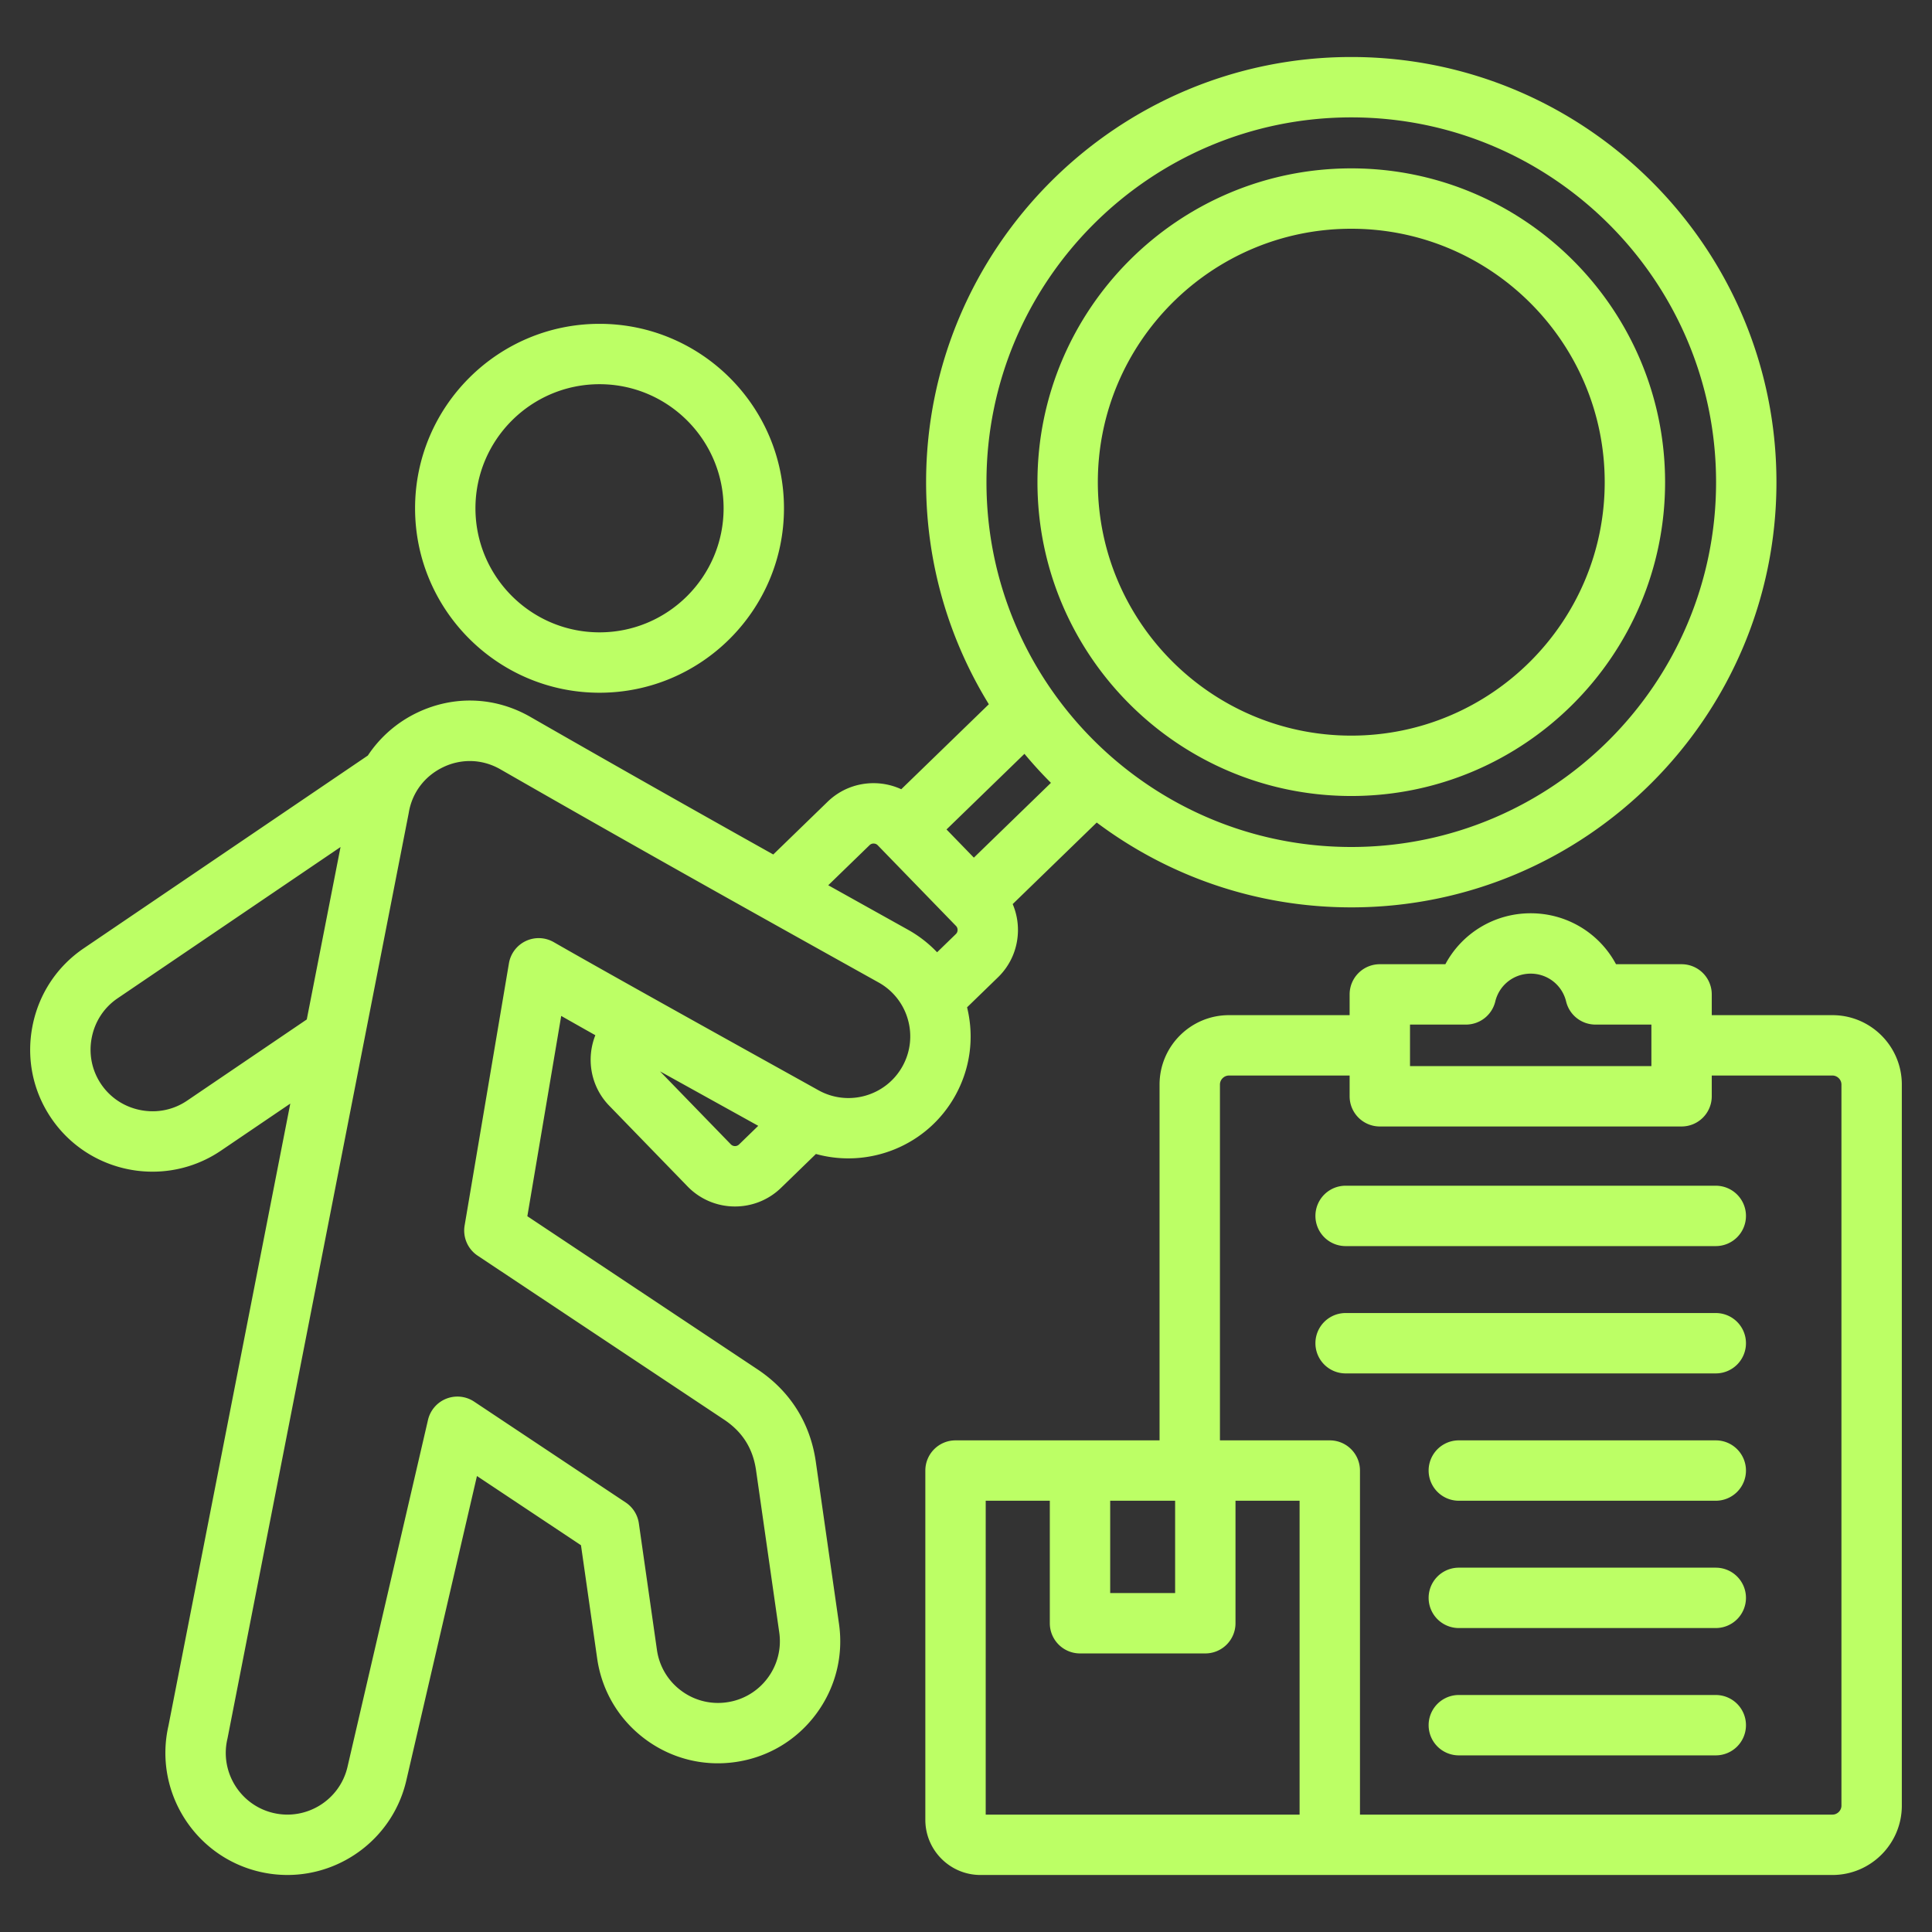 <svg xmlns="http://www.w3.org/2000/svg" xmlns:xlink="http://www.w3.org/1999/xlink" width="512" height="512" x="0" y="0" viewBox="0 0 512 512" style="enable-background:new 0 0 512 512" xml:space="preserve" class=""><rect x="0" y="0" width="512" height="512" fill="#333333" stroke="none"/><g><path d="M485.618 269.027h-31.984v-5.501a8 8 0 0 0-8-8H428.26c-4.377-8.183-12.953-13.501-22.611-13.501s-18.233 5.318-22.61 13.501h-17.374a8 8 0 0 0-8 8v5.501h-31.984c-10.138 0-18.385 8.247-18.385 18.385v94.298h-54.072a8 8 0 0 0-8 8v92.569c0 8.058 6.555 14.612 14.612 14.612l225.782-.001c10.138 0 18.385-8.247 18.385-18.385V287.412c.001-10.138-8.247-18.385-18.385-18.385zm-111.952 2.498h14.822a7.999 7.999 0 0 0 7.777-6.124c1.047-4.343 4.907-7.376 9.385-7.376s8.338 3.033 9.386 7.376a7.999 7.999 0 0 0 7.777 6.124h14.822v11.003h-63.968v-11.003zM294.212 397.71h17.208v24.466h-17.208zm-32.987 0h16.987v32.466a8 8 0 0 0 8 8h33.208a8 8 0 0 0 8-8V397.71h16.986v83.181l-83.182.001V397.71zm226.779 80.796c0 1.293-1.092 2.385-2.385 2.385H360.406V389.71a8 8 0 0 0-8-8h-29.11v-94.298c0-1.293 1.092-2.385 2.385-2.385h31.984v5.501a8 8 0 0 0 8 8h79.968a8 8 0 0 0 8-8v-5.501h31.984c1.293 0 2.385 1.092 2.385 2.385v191.094zm-25.305-156.278a8 8 0 0 1-8 8h-98.098a8 8 0 0 1 0-16h98.098a8 8 0 0 1 8 8zm0 134.964a8 8 0 0 1-8 8h-68.097a8 8 0 0 1 0-16h68.097a8 8 0 0 1 8 8zm0-33.742a8 8 0 0 1-8 8h-68.097a8 8 0 0 1 0-16h68.097a8 8 0 0 1 8 8zm0-67.482a8 8 0 0 1-8 8h-98.098a8 8 0 0 1 0-16h98.098a8 8 0 0 1 8 8zm0 33.742a8 8 0 0 1-8 8h-68.097a8 8 0 0 1 0-16h68.097a8 8 0 0 1 8 8zm-301.242-96.679 20.755 21.389a17.46 17.46 0 0 0 12.571 5.309c4.397 0 8.8-1.642 12.197-4.938l9.249-8.975c14.034 3.886 29.463-2.125 36.878-15.389 4.029-7.207 5.137-15.5 3.177-23.478l8.179-7.937c3.35-3.25 5.234-7.622 5.305-12.308a17.503 17.503 0 0 0-1.394-7.113l22.269-21.609c18.819 14.111 42.179 22.479 67.458 22.479 62.13 0 112.676-50.546 112.676-112.676S420.231 15.108 358.101 15.108 245.426 65.655 245.426 127.785c0 21.554 6.088 41.71 16.627 58.849l-23.211 22.523a17.512 17.512 0 0 0-7.068-1.607c-4.688-.07-9.112 1.681-12.461 4.932l-14.391 13.965c-21.162-11.854-41.238-23.194-64.332-36.441-9.317-5.359-20.23-5.791-29.942-1.187a32.492 32.492 0 0 0-13.164 11.404l-75.299 51.094c-7.138 4.843-11.967 12.201-13.598 20.718s.138 17.139 4.981 24.276c6.258 9.222 16.468 14.195 26.854 14.195a32.226 32.226 0 0 0 18.141-5.578l18.367-12.463-32.289 164.89c-3.95 17.319 6.876 34.652 24.194 38.686 2.458.573 4.915.848 7.337.847 14.691-.001 28.022-10.099 31.497-25.012l18.729-80.716 27.57 18.346 4.293 30.04c1.236 8.558 5.731 16.121 12.658 21.299 6.926 5.178 15.454 7.346 24.011 6.11 8.558-1.236 16.122-5.731 21.298-12.657s7.347-15.453 6.112-24l-6.14-42.916c-1.47-10.273-6.814-18.743-15.454-24.491l-60.992-40.581 8.974-53.08c3.103 1.762 6.1 3.455 9.046 5.113-2.47 6.218-1.269 13.584 3.683 18.688zm32.237 10.246-18.787-19.36c4.154 2.308 21.4 11.863 26.036 14.438l-5.105 4.954a1.538 1.538 0 0 1-2.144-.032zM358.101 31.108c53.307 0 96.676 43.369 96.676 96.677 0 53.307-43.369 96.676-96.676 96.676s-96.676-43.369-96.676-96.676c.001-53.307 43.369-96.677 96.676-96.677zm-79.593 176.355-20.425 19.82-7.247-7.469 20.654-20.042a113.291 113.291 0 0 0 7.018 7.691zm-48.052 16.501a1.471 1.471 0 0 1 1.078-.416c.292.004.713.085 1.065.448l20.754 21.388c.352.362.42.787.416 1.079s-.086.713-.449 1.065l-4.98 4.833a32.458 32.458 0 0 0-7.698-5.966 32146.56 32146.56 0 0 1-21.146-11.796zM49.58 291.689c-3.602 2.444-7.962 3.334-12.283 2.507-4.319-.827-8.044-3.267-10.488-6.868s-3.334-7.964-2.507-12.283 3.266-8.044 6.867-10.487l59.077-40.087-8.948 45.696zm97.162-42.015a8 8 0 0 0-11.867 5.598l-11.75 69.527a8 8 0 0 0 3.461 7.968l65.298 43.446c4.875 3.244 7.649 7.64 8.478 13.437l6.142 42.928a16.27 16.27 0 0 1-3.09 12.144 16.262 16.262 0 0 1-10.771 6.4 16.246 16.246 0 0 1-12.143-3.09 16.258 16.258 0 0 1-6.4-10.76l-4.798-33.572a7.994 7.994 0 0 0-3.488-5.528l-40.166-26.727a8.003 8.003 0 0 0-12.225 4.852l-21.337 91.958c-2.044 8.774-10.845 14.249-19.621 12.207-8.774-2.044-14.25-10.846-12.207-19.621.021-.092.041-.185.06-.277l47.962-244.927c.015-.078.029-.156.042-.235.884-5.357 4.23-9.775 9.18-12.122a16.304 16.304 0 0 1 7-1.598c2.792 0 5.573.737 8.12 2.202 35.6 20.42 63.999 36.294 100.224 56.486a16.25 16.25 0 0 1 7.757 9.823 16.249 16.249 0 0 1-1.461 12.431c-4.4 7.871-14.383 10.695-22.263 6.292-7.742-4.319-51.97-28.821-70.137-39.242zm211.359-38.726c45.856 0 83.163-37.307 83.163-83.163 0-45.857-37.307-83.164-83.163-83.164s-83.164 37.307-83.164 83.164c.001 45.857 37.308 83.163 83.164 83.163zm0-150.327c37.034 0 67.163 30.129 67.163 67.164 0 37.034-30.129 67.163-67.163 67.163s-67.164-30.129-67.164-67.163c.001-37.035 30.13-67.164 67.164-67.164zM158.88 183.581c26.954 0 48.882-21.928 48.882-48.882 0-26.953-21.928-48.881-48.882-48.881s-48.882 21.928-48.882 48.881 21.929 48.882 48.882 48.882zm0-81.764c18.131 0 32.882 14.75 32.882 32.881s-14.75 32.882-32.882 32.882-32.882-14.75-32.882-32.882c0-18.13 14.751-32.881 32.882-32.881z" fill="#bcff65" opacity="1" data-original="#000000" class=""></path></g></svg>